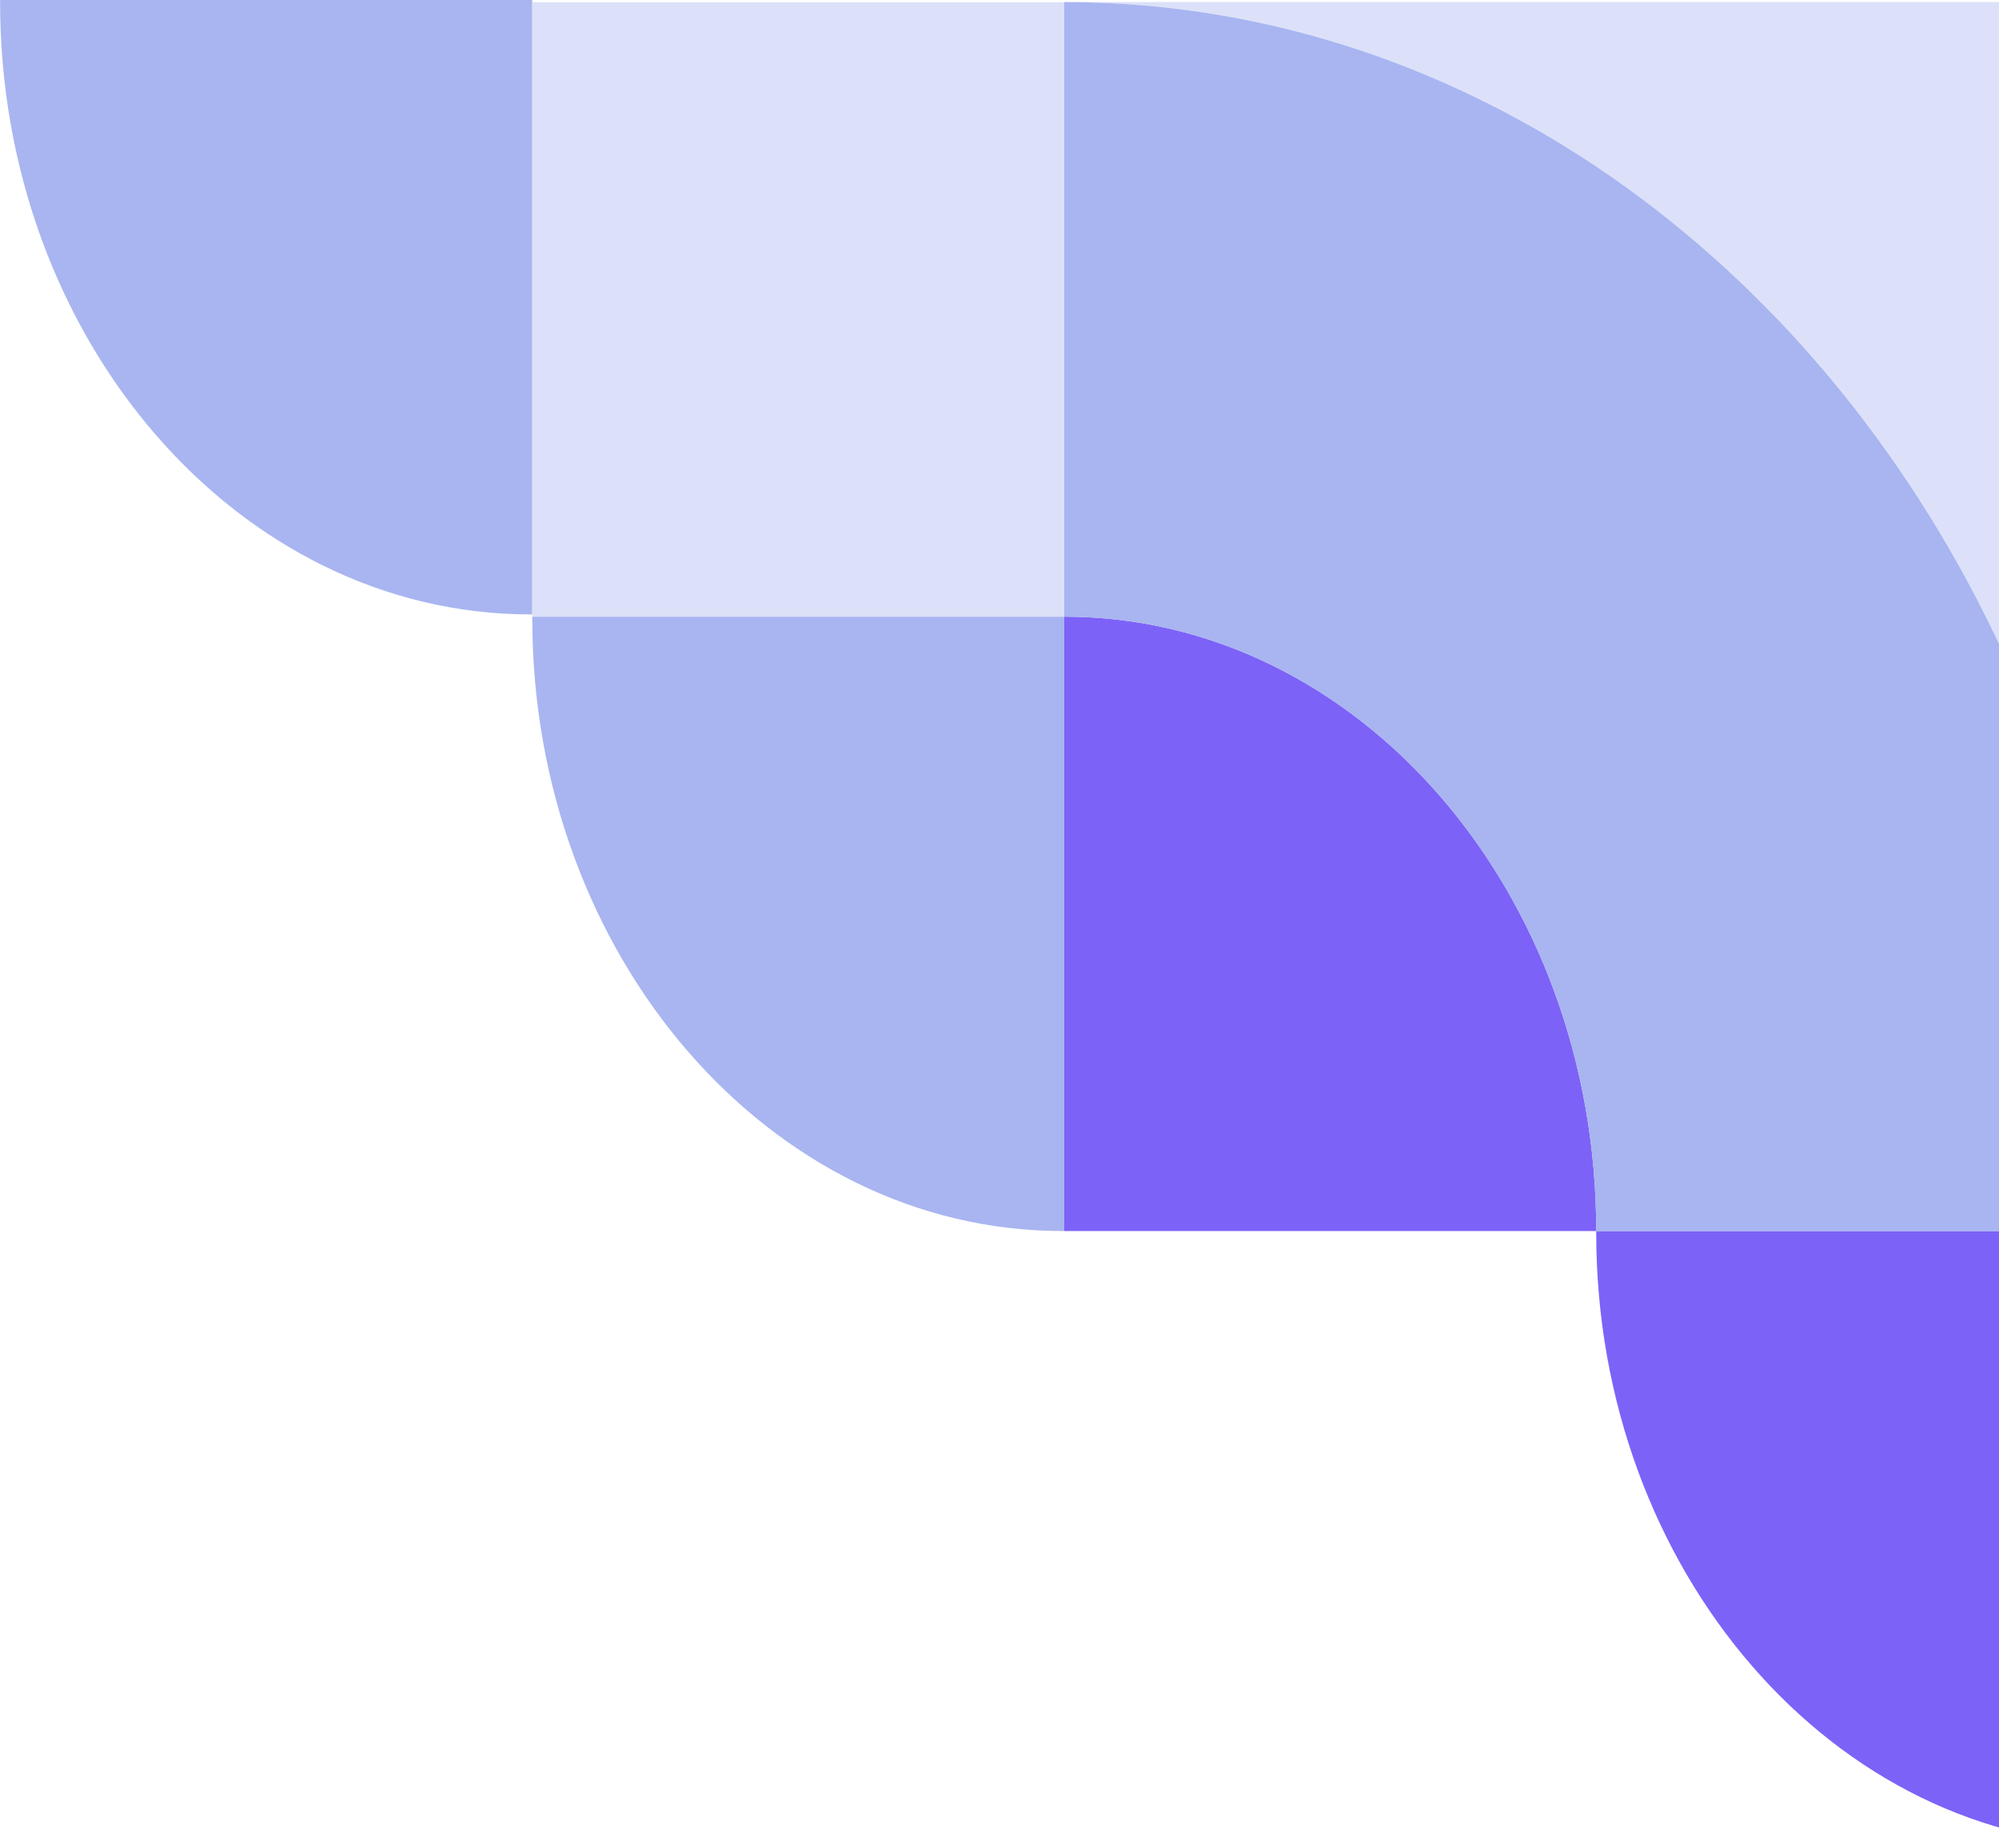 <svg width="528" height="488" viewBox="0 0 528 488" fill="none" xmlns="http://www.w3.org/2000/svg">
  <path fill-rule="evenodd" clip-rule="evenodd"
    d="M524.515 162.867C548.452 210.553 562.131 266.018 562.131 325.133V162.867V0.541H421.616L281.101 0.541C332.292 0.541 380.27 16.396 421.616 43.979C464.257 72.519 499.852 113.565 524.515 162.867Z"
    fill="#DCE1F9" />
  <path fill-rule="evenodd" clip-rule="evenodd"
    d="M421.617 325.129C421.617 235.5 358.717 162.863 281.102 162.863V324.531V325.129H421.617Z"
    fill="#7D62F7" />
  <path fill-rule="evenodd" clip-rule="evenodd"
    d="M562.131 325.13H421.616V325.669C421.616 414.76 484.516 487.396 561.665 487.396H562.131V325.13Z"
    fill="#7D62F7" />
  <path fill-rule="evenodd" clip-rule="evenodd"
    d="M140.589 0.001L0.023 0.001V0.54C0.023 89.631 62.923 162.268 140.071 162.268H140.589V0.001Z"
    fill="#A8B5F0" />
  <path fill-rule="evenodd" clip-rule="evenodd"
    d="M281.107 162.863L140.592 162.863V163.401C140.592 252.492 203.492 325.129 280.589 325.129H281.107V162.863Z"
    fill="#A8B5F0" />
  <path d="M140.592 162.867L281.107 162.867V0.601L140.592 0.601V162.867Z" fill="#DCE1F9" />
  <path fill-rule="evenodd" clip-rule="evenodd"
    d="M281.101 162.867V0.541C332.292 0.541 380.27 16.396 421.616 43.979C464.257 72.519 499.852 113.565 524.515 162.867C548.452 210.553 562.131 266.018 562.131 325.133H421.616C421.616 235.504 358.716 162.867 281.101 162.867Z"
    fill="#A8B5F0" />
</svg>